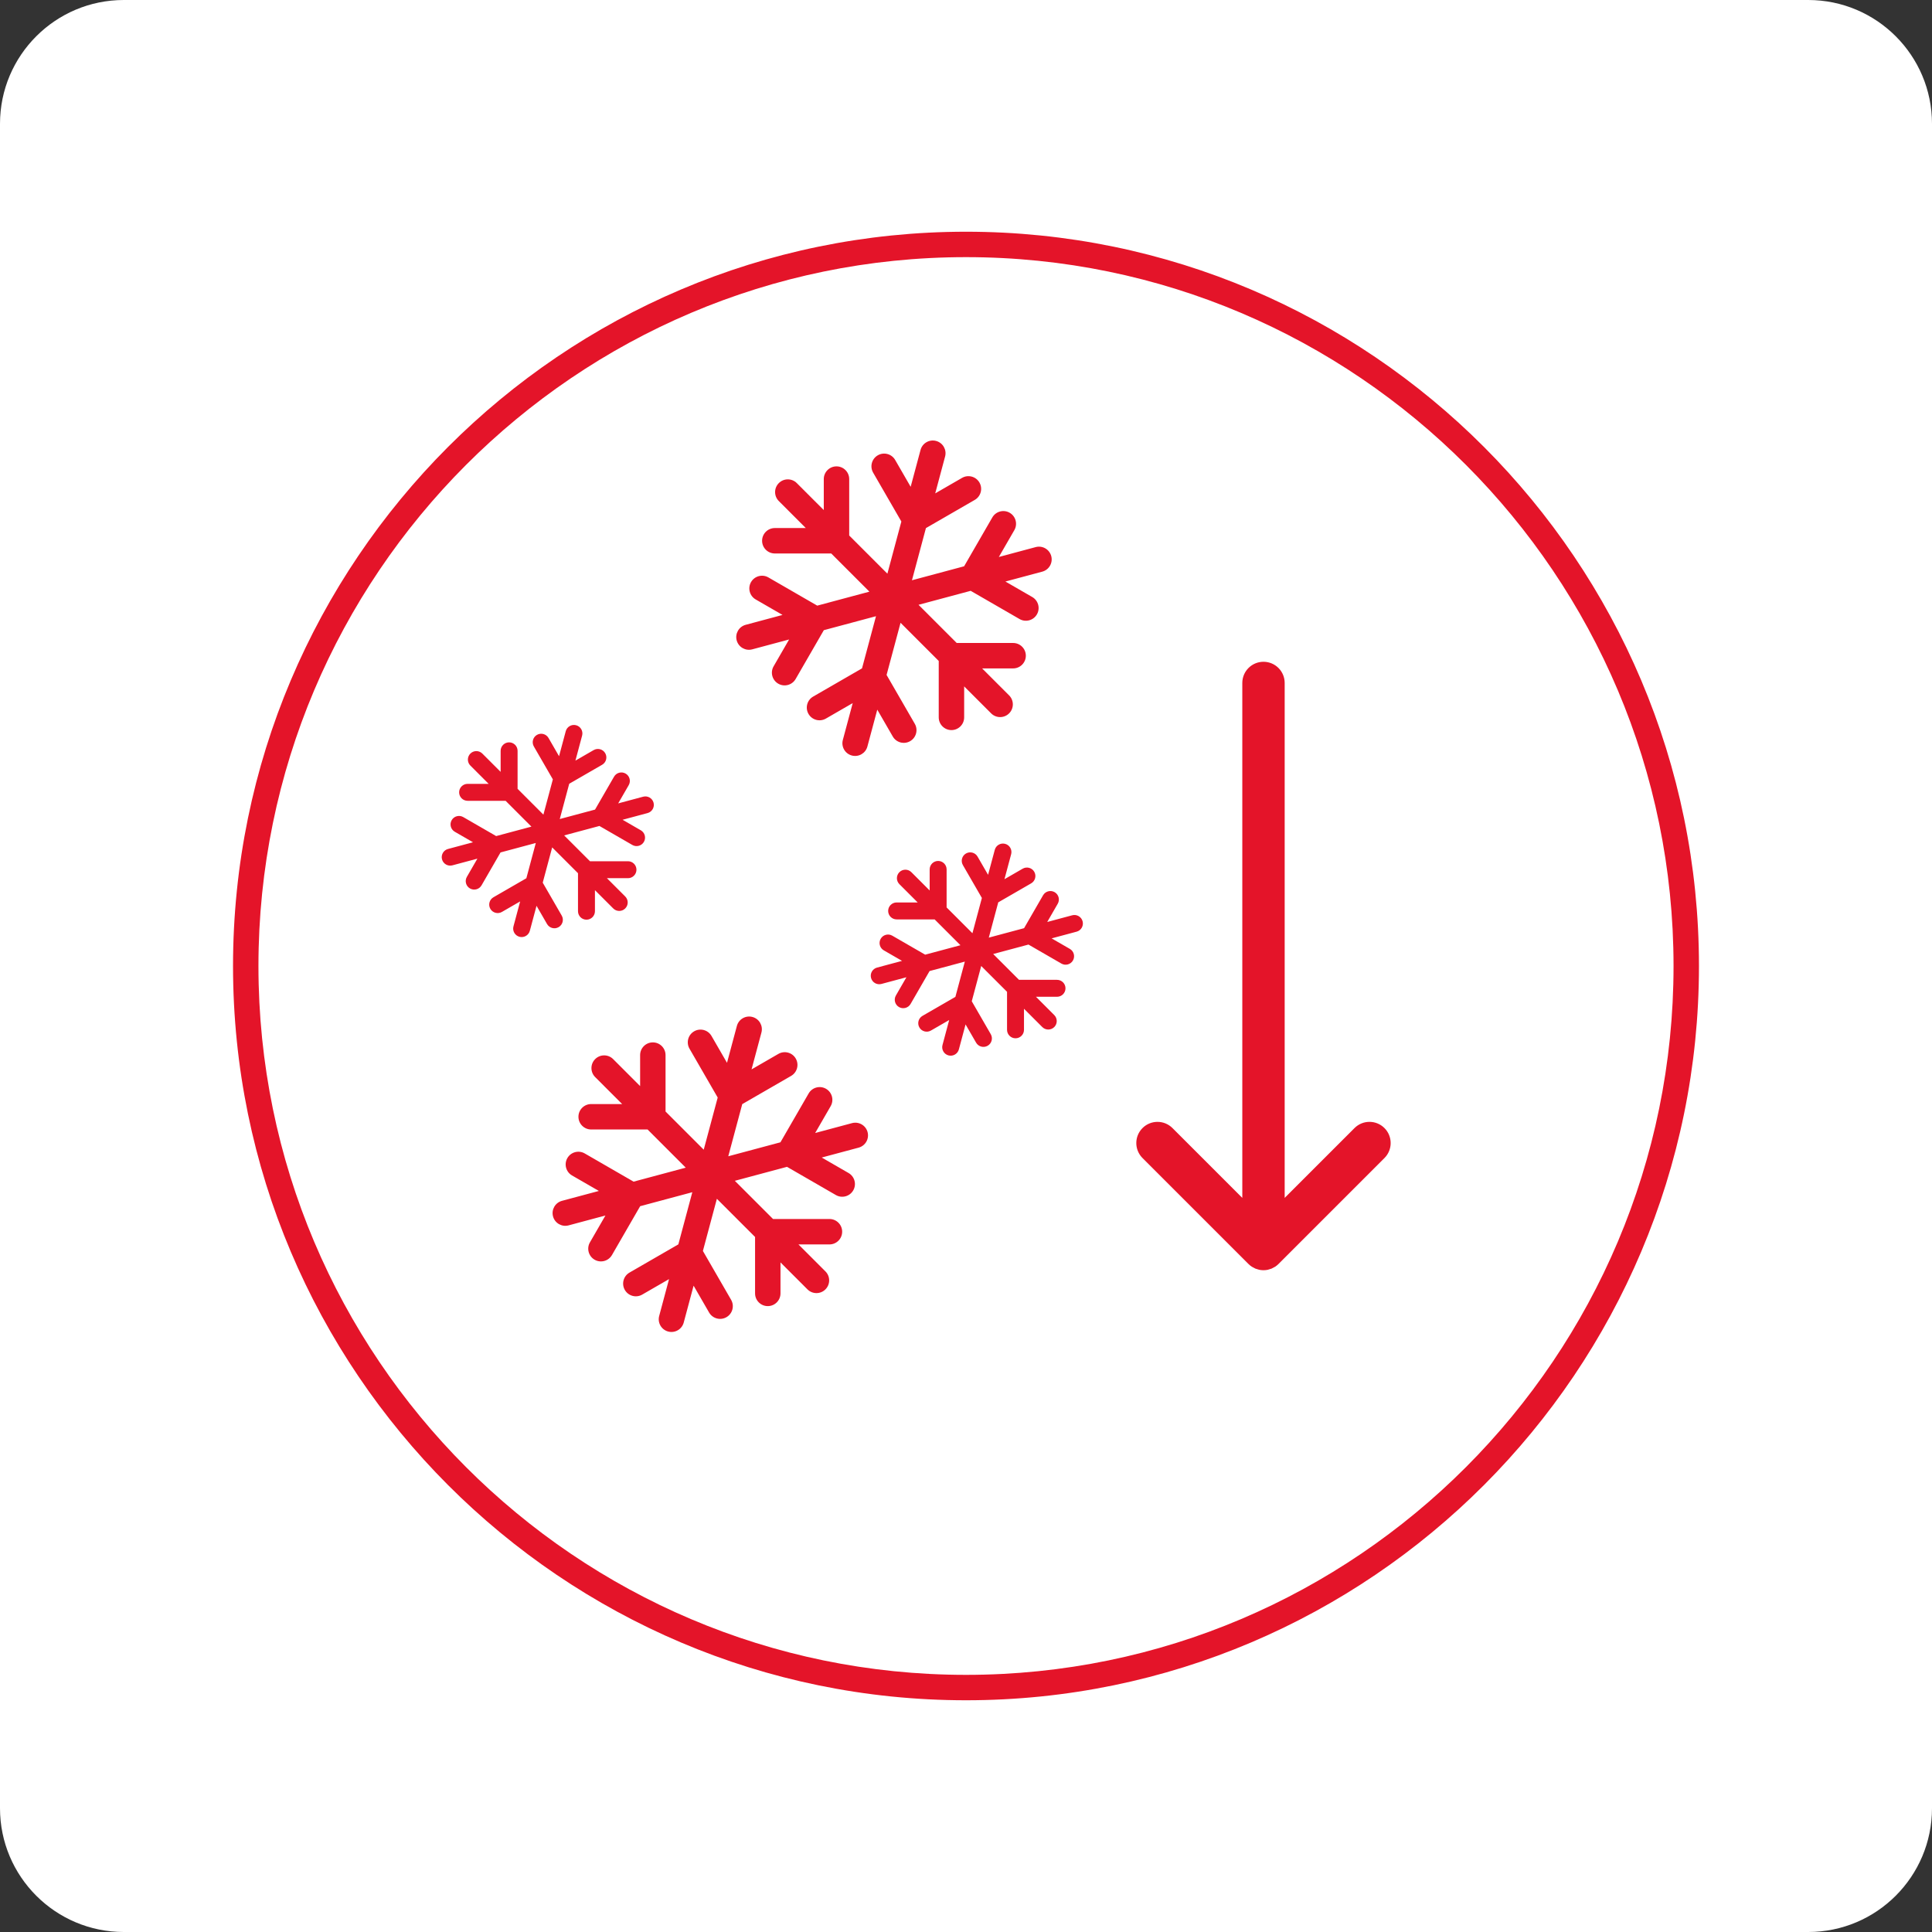 <?xml version="1.0" encoding="utf-8"?>
<!-- Generator: Adobe Illustrator 25.0.0, SVG Export Plug-In . SVG Version: 6.00 Build 0)  -->
<svg version="1.1" id="Layer_1" xmlns="http://www.w3.org/2000/svg" xmlns:xlink="http://www.w3.org/1999/xlink" x="0px" y="0px"
	 width="228px" height="228px" viewBox="0 0 228 228" style="enable-background:new 0 0 228 228;" xml:space="preserve">
<rect x="0" y="0" width="228" height="228" fill="#333333" stroke="none"/>
<style type="text/css">
	.st0{fill:#FFFFFF;}
	.st1{fill:#E41429;}
</style>
<path class="st0" d="M213.389,228H14.611C6.542,228,0,221.458,0,213.389V14.611C0,6.542,6.542,0,14.611,0h198.777
	C221.458,0,228,6.542,228,14.611v198.777C228,221.458,221.458,228,213.389,228z"/>
<path class="st1" d="M64.559,109.048l-1.242-2.152l-0.79,2.949c-0.143,0.534-0.691,0.85-1.225,0.707
	c-0.533-0.143-0.85-0.691-0.707-1.225l0.79-2.949l-2.152,1.242l0,0c-0.478,0.276-1.09,0.112-1.366-0.366
	c-0.276-0.478-0.112-1.09,0.366-1.366l3.884-2.243l1.115-4.162l-4.162,1.115l-2.242,3.884c-0.276,0.478-0.888,0.642-1.366,0.366
	c-0.478-0.276-0.642-0.888-0.366-1.366l1.242-2.151l-2.949,0.79c-0.534,0.143-1.082-0.174-1.225-0.707
	c-0.143-0.533,0.174-1.082,0.707-1.225l2.95-0.79l-2.152-1.242c-0.478-0.276-0.642-0.888-0.366-1.366
	c0.276-0.478,0.888-0.642,1.366-0.366l3.884,2.242l4.162-1.115l-3.047-3.047h-4.485c-0.552,0-1-0.448-1-1c0-0.552,0.448-1,1-1h2.485
	l-2.159-2.159c-0.391-0.391-0.39-1.024,0-1.414c0.391-0.391,1.024-0.391,1.414,0l2.159,2.159v-2.484c0-0.552,0.448-1,1-1
	s1,0.448,1,1v4.484l3.047,3.047l1.115-4.163l-2.243-3.884c-0.276-0.478-0.112-1.09,0.366-1.366c0.478-0.276,1.09-0.112,1.366,0.366
	l1.242,2.152l0.79-2.949c0.143-0.533,0.691-0.85,1.225-0.707c0.534,0.143,0.85,0.691,0.707,1.225l-0.79,2.95l2.152-1.242
	c0.478-0.276,1.09-0.112,1.366,0.366c0.276,0.478,0.112,1.09-0.366,1.366l-3.884,2.242l-1.115,4.163l4.162-1.115l2.243-3.884
	c0.276-0.478,0.888-0.642,1.366-0.366c0.478,0.276,0.642,0.888,0.366,1.366l-1.243,2.152l2.949-0.79
	c0.534-0.143,1.082,0.174,1.225,0.707s-0.174,1.082-0.707,1.225l-2.949,0.79l2.152,1.242c0.478,0.276,0.642,0.888,0.366,1.366
	c-0.276,0.478-0.888,0.642-1.366,0.366l-3.884-2.242l-4.162,1.115l3.047,3.047h4.485c0.552,0,1,0.448,1,1c0,0.552-0.448,1-1,1
	h-2.485l2.159,2.159c0.391,0.391,0.391,1.024,0,1.414c-0.391,0.391-1.024,0.391-1.414,0l-2.159-2.159v2.484c0,0.552-0.448,1-1,1
	s-1-0.448-1-1v-4.484l-3.047-3.047l-1.115,4.162l2.242,3.884c0.276,0.478,0.112,1.09-0.366,1.366
	C65.447,109.69,64.835,109.526,64.559,109.048z M126.535,108.015l-2.95,0.79l1.242-2.152c0.276-0.478,0.112-1.09-0.366-1.366
	c-0.478-0.276-1.09-0.112-1.366,0.366l-2.242,3.884l-4.163,1.115l1.115-4.162l3.885-2.243c0.478-0.276,0.642-0.888,0.366-1.366
	s-0.888-0.642-1.366-0.366l-2.152,1.243l0.79-2.949c0.143-0.533-0.174-1.082-0.707-1.225c-0.534-0.143-1.082,0.174-1.225,0.707
	l-0.79,2.949l-1.242-2.152c-0.276-0.478-0.888-0.642-1.366-0.366c-0.478,0.276-0.642,0.888-0.366,1.366l2.242,3.884l-1.115,4.162
	l-3.047-3.047v-4.485c0-0.552-0.448-1-1-1s-1,0.448-1,1v2.485l-2.159-2.159c-0.391-0.391-1.024-0.391-1.414,0
	c-0.391,0.391-0.391,1.024,0,1.414l2.159,2.159h-2.484c-0.552,0-1,0.448-1,1c0,0.552,0.448,1,1,1h4.484l3.047,3.047l-4.162,1.115
	l-3.884-2.242c-0.478-0.276-1.09-0.112-1.366,0.366c-0.276,0.478-0.112,1.09,0.366,1.366v0l2.152,1.243l-2.949,0.79
	c-0.533,0.143-0.85,0.691-0.707,1.225c0.143,0.534,0.691,0.85,1.225,0.707l2.949-0.79l-1.242,2.152
	c-0.276,0.478-0.112,1.09,0.366,1.366c0.478,0.276,1.09,0.112,1.366-0.366l2.242-3.884l4.162-1.115l-1.115,4.162l-3.884,2.242
	c-0.478,0.276-0.642,0.888-0.366,1.366c0.276,0.478,0.888,0.642,1.366,0.366l2.152-1.242l-0.79,2.95
	c-0.143,0.533,0.174,1.082,0.707,1.225c0.533,0.143,1.082-0.174,1.225-0.707l0.79-2.949l1.243,2.152
	c0.276,0.478,0.888,0.642,1.366,0.366c0.478-0.276,0.642-0.888,0.366-1.366l-2.243-3.885l1.115-4.162l3.048,3.047v4.485
	c0,0.552,0.448,1,1,1s1-0.448,1-1v-2.485l2.159,2.159c0.391,0.391,1.024,0.39,1.414,0c0.391-0.391,0.39-1.024,0-1.414l-2.159-2.159
	h2.484c0.552,0,1-0.448,1-1c0-0.552-0.448-1-1-1h-4.485l-3.047-3.047l4.163-1.115l3.883,2.243c0.478,0.276,1.09,0.112,1.366-0.366
	s0.112-1.09-0.366-1.366v0l-2.152-1.242l2.95-0.79c0.534-0.143,0.85-0.691,0.707-1.225
	C127.617,108.188,127.069,107.872,126.535,108.015z M88.775,76.631l4.349-1.165l-1.829,3.168c-0.414,0.717-0.168,1.635,0.549,2.049
	c0.717,0.414,1.635,0.168,2.049-0.549l3.329-5.766l6.156-1.649l-1.65,6.156l-5.766,3.329c-0.717,0.414-0.963,1.332-0.549,2.049
	c0.414,0.717,1.332,0.963,2.049,0.549l3.168-1.829l-1.165,4.349c-0.214,0.8,0.26,1.623,1.061,1.837
	c0.8,0.214,1.623-0.26,1.837-1.061l1.166-4.35l1.829,3.168c0.414,0.717,1.332,0.963,2.049,0.549
	c0.717-0.414,0.963-1.332,0.549-2.049l-3.329-5.766l1.649-6.155l4.506,4.506v6.658c0,0.828,0.672,1.5,1.5,1.5s1.5-0.672,1.5-1.5
	v-3.658l3.184,3.184c0.586,0.586,1.536,0.586,2.121,0c0.586-0.586,0.586-1.536,0-2.121l-3.184-3.184h3.658
	c0.828,0,1.5-0.672,1.5-1.5s-0.672-1.5-1.5-1.5h-6.658l-4.506-4.506l6.155-1.649l5.766,3.329c0.717,0.414,1.635,0.168,2.049-0.549
	c0.414-0.717,0.168-1.635-0.549-2.049l-3.168-1.829l4.349-1.165c0.8-0.214,1.275-1.037,1.061-1.837
	c-0.214-0.8-1.037-1.275-1.837-1.061l-4.348,1.165l1.829-3.167c0.414-0.717,0.168-1.635-0.549-2.049
	c-0.717-0.414-1.635-0.168-2.049,0.549l-3.329,5.766l-6.156,1.65l1.649-6.156l5.766-3.329c0.717-0.414,0.963-1.332,0.549-2.049
	c-0.414-0.717-1.332-0.963-2.049-0.549l-3.168,1.829l1.165-4.35c0.214-0.8-0.26-1.623-1.061-1.837
	c-0.8-0.214-1.623,0.26-1.837,1.061l-1.166,4.35l-1.829-3.168c-0.414-0.717-1.332-0.963-2.049-0.549
	c-0.717,0.414-0.963,1.332-0.549,2.049l3.329,5.766l-1.649,6.155l-4.506-4.506v-6.658c0-0.828-0.672-1.5-1.5-1.5s-1.5,0.672-1.5,1.5
	v3.658l-3.184-3.184c-0.586-0.586-1.536-0.586-2.121,0c-0.586,0.586-0.586,1.536,0,2.121l3.184,3.184h-3.658
	c-0.828,0-1.5,0.672-1.5,1.5s0.672,1.5,1.5,1.5h6.658l4.506,4.506l-6.156,1.65l-5.765-3.329c-0.717-0.414-1.635-0.168-2.049,0.549
	c-0.414,0.717-0.168,1.635,0.549,2.049h0l3.168,1.829l-4.349,1.165c-0.8,0.214-1.275,1.037-1.061,1.837
	C87.153,76.371,87.975,76.846,88.775,76.631z M100.549,132.543l-4.349,1.165l1.829-3.168c0.414-0.717,0.168-1.635-0.549-2.049
	c-0.717-0.414-1.635-0.168-2.049,0.549l-3.329,5.766l-6.156,1.649l1.649-6.155l5.766-3.329c0.717-0.414,0.963-1.332,0.549-2.049
	c-0.414-0.717-1.332-0.963-2.049-0.549l-3.168,1.829l1.166-4.35c0.214-0.8-0.26-1.623-1.061-1.837s-1.623,0.26-1.837,1.061
	l-1.165,4.349l-1.829-3.168c-0.414-0.717-1.332-0.963-2.049-0.549s-0.963,1.332-0.549,2.049l3.329,5.766l-1.649,6.155l-4.506-4.506
	v-6.657c0-0.828-0.672-1.5-1.5-1.5s-1.5,0.672-1.5,1.5v3.657l-3.184-3.184c-0.586-0.586-1.536-0.586-2.121,0
	c-0.586,0.586-0.586,1.536,0,2.121l3.184,3.184h-3.658c-0.828,0-1.5,0.672-1.5,1.5s0.672,1.5,1.5,1.5h6.658l4.506,4.506l-6.156,1.65
	l-5.766-3.329c-0.717-0.414-1.635-0.168-2.049,0.549c-0.414,0.717-0.168,1.635,0.549,2.049v0l3.168,1.829l-4.349,1.165
	c-0.8,0.214-1.275,1.037-1.061,1.837c0.214,0.8,1.037,1.275,1.837,1.061l4.349-1.166l-1.829,3.168
	c-0.414,0.717-0.168,1.635,0.549,2.049c0.717,0.414,1.635,0.168,2.049-0.549l3.329-5.766l6.155-1.65l-1.649,6.156l-5.766,3.329
	c-0.717,0.414-0.963,1.332-0.549,2.049c0.414,0.717,1.332,0.963,2.049,0.549v0l3.168-1.829l-1.165,4.35
	c-0.214,0.8,0.26,1.623,1.061,1.837c0.8,0.214,1.623-0.261,1.837-1.061l1.165-4.35l1.829,3.168c0.414,0.717,1.332,0.963,2.049,0.549
	c0.717-0.414,0.963-1.332,0.549-2.049l-3.329-5.766l1.649-6.156l4.507,4.507v6.658c0,0.828,0.672,1.5,1.5,1.5s1.5-0.672,1.5-1.5
	v-3.658l3.183,3.183c0.586,0.586,1.536,0.586,2.121,0c0.586-0.586,0.586-1.536,0-2.121l-3.184-3.184l3.658,0
	c0.828,0,1.5-0.672,1.5-1.5s-0.672-1.5-1.5-1.5h-6.658l-4.507-4.507l6.156-1.649l5.766,3.329c0.717,0.414,1.635,0.168,2.049-0.549
	c0.414-0.717,0.168-1.635-0.549-2.049l-3.168-1.829l4.349-1.165c0.8-0.214,1.275-1.037,1.061-1.837
	C102.172,132.804,101.349,132.329,100.549,132.543z M159.849,133.126l-8.241,8.24V80.598c0-1.381-1.119-2.5-2.5-2.5
	s-2.5,1.119-2.5,2.5v60.768l-8.241-8.24c-0.976-0.976-2.559-0.976-3.536,0s-0.976,2.559,0,3.536l12.509,12.508
	c0,0,0.001,0.001,0.001,0.001c0.116,0.116,0.243,0.219,0.38,0.31c0.062,0.041,0.129,0.07,0.194,0.105
	c0.078,0.043,0.153,0.09,0.236,0.125c0.083,0.034,0.169,0.054,0.254,0.079c0.071,0.021,0.139,0.049,0.213,0.063
	c0.323,0.064,0.656,0.064,0.979,0c0.074-0.015,0.143-0.042,0.214-0.064c0.085-0.025,0.17-0.044,0.252-0.078
	c0.084-0.035,0.16-0.082,0.239-0.126c0.064-0.035,0.13-0.063,0.192-0.104c0.137-0.091,0.264-0.195,0.38-0.31
	c0,0,0.001-0.001,0.001-0.001l12.509-12.508c0.976-0.976,0.976-2.559,0-3.536S160.825,132.149,159.849,133.126z M200.499,114
	c-0.003,47.786-38.795,86.65-86.495,86.653C66.299,200.65,27.503,161.786,27.5,114c0.003-47.783,38.799-86.651,86.504-86.654
	C161.704,27.349,200.497,66.217,200.499,114z M197.499,114c-0.001-23.067-9.362-43.972-24.484-59.125
	c-15.125-15.151-35.989-24.528-59.01-24.529c-23.024,0.001-43.891,9.378-59.017,24.529C39.863,70.028,30.501,90.933,30.5,114
	c0.001,23.068,9.363,43.973,24.487,59.126c15.126,15.15,35.993,24.527,59.017,24.528c23.021-0.001,43.886-9.377,59.01-24.527
	C188.137,157.974,197.498,137.068,197.499,114z"/>
</svg>
